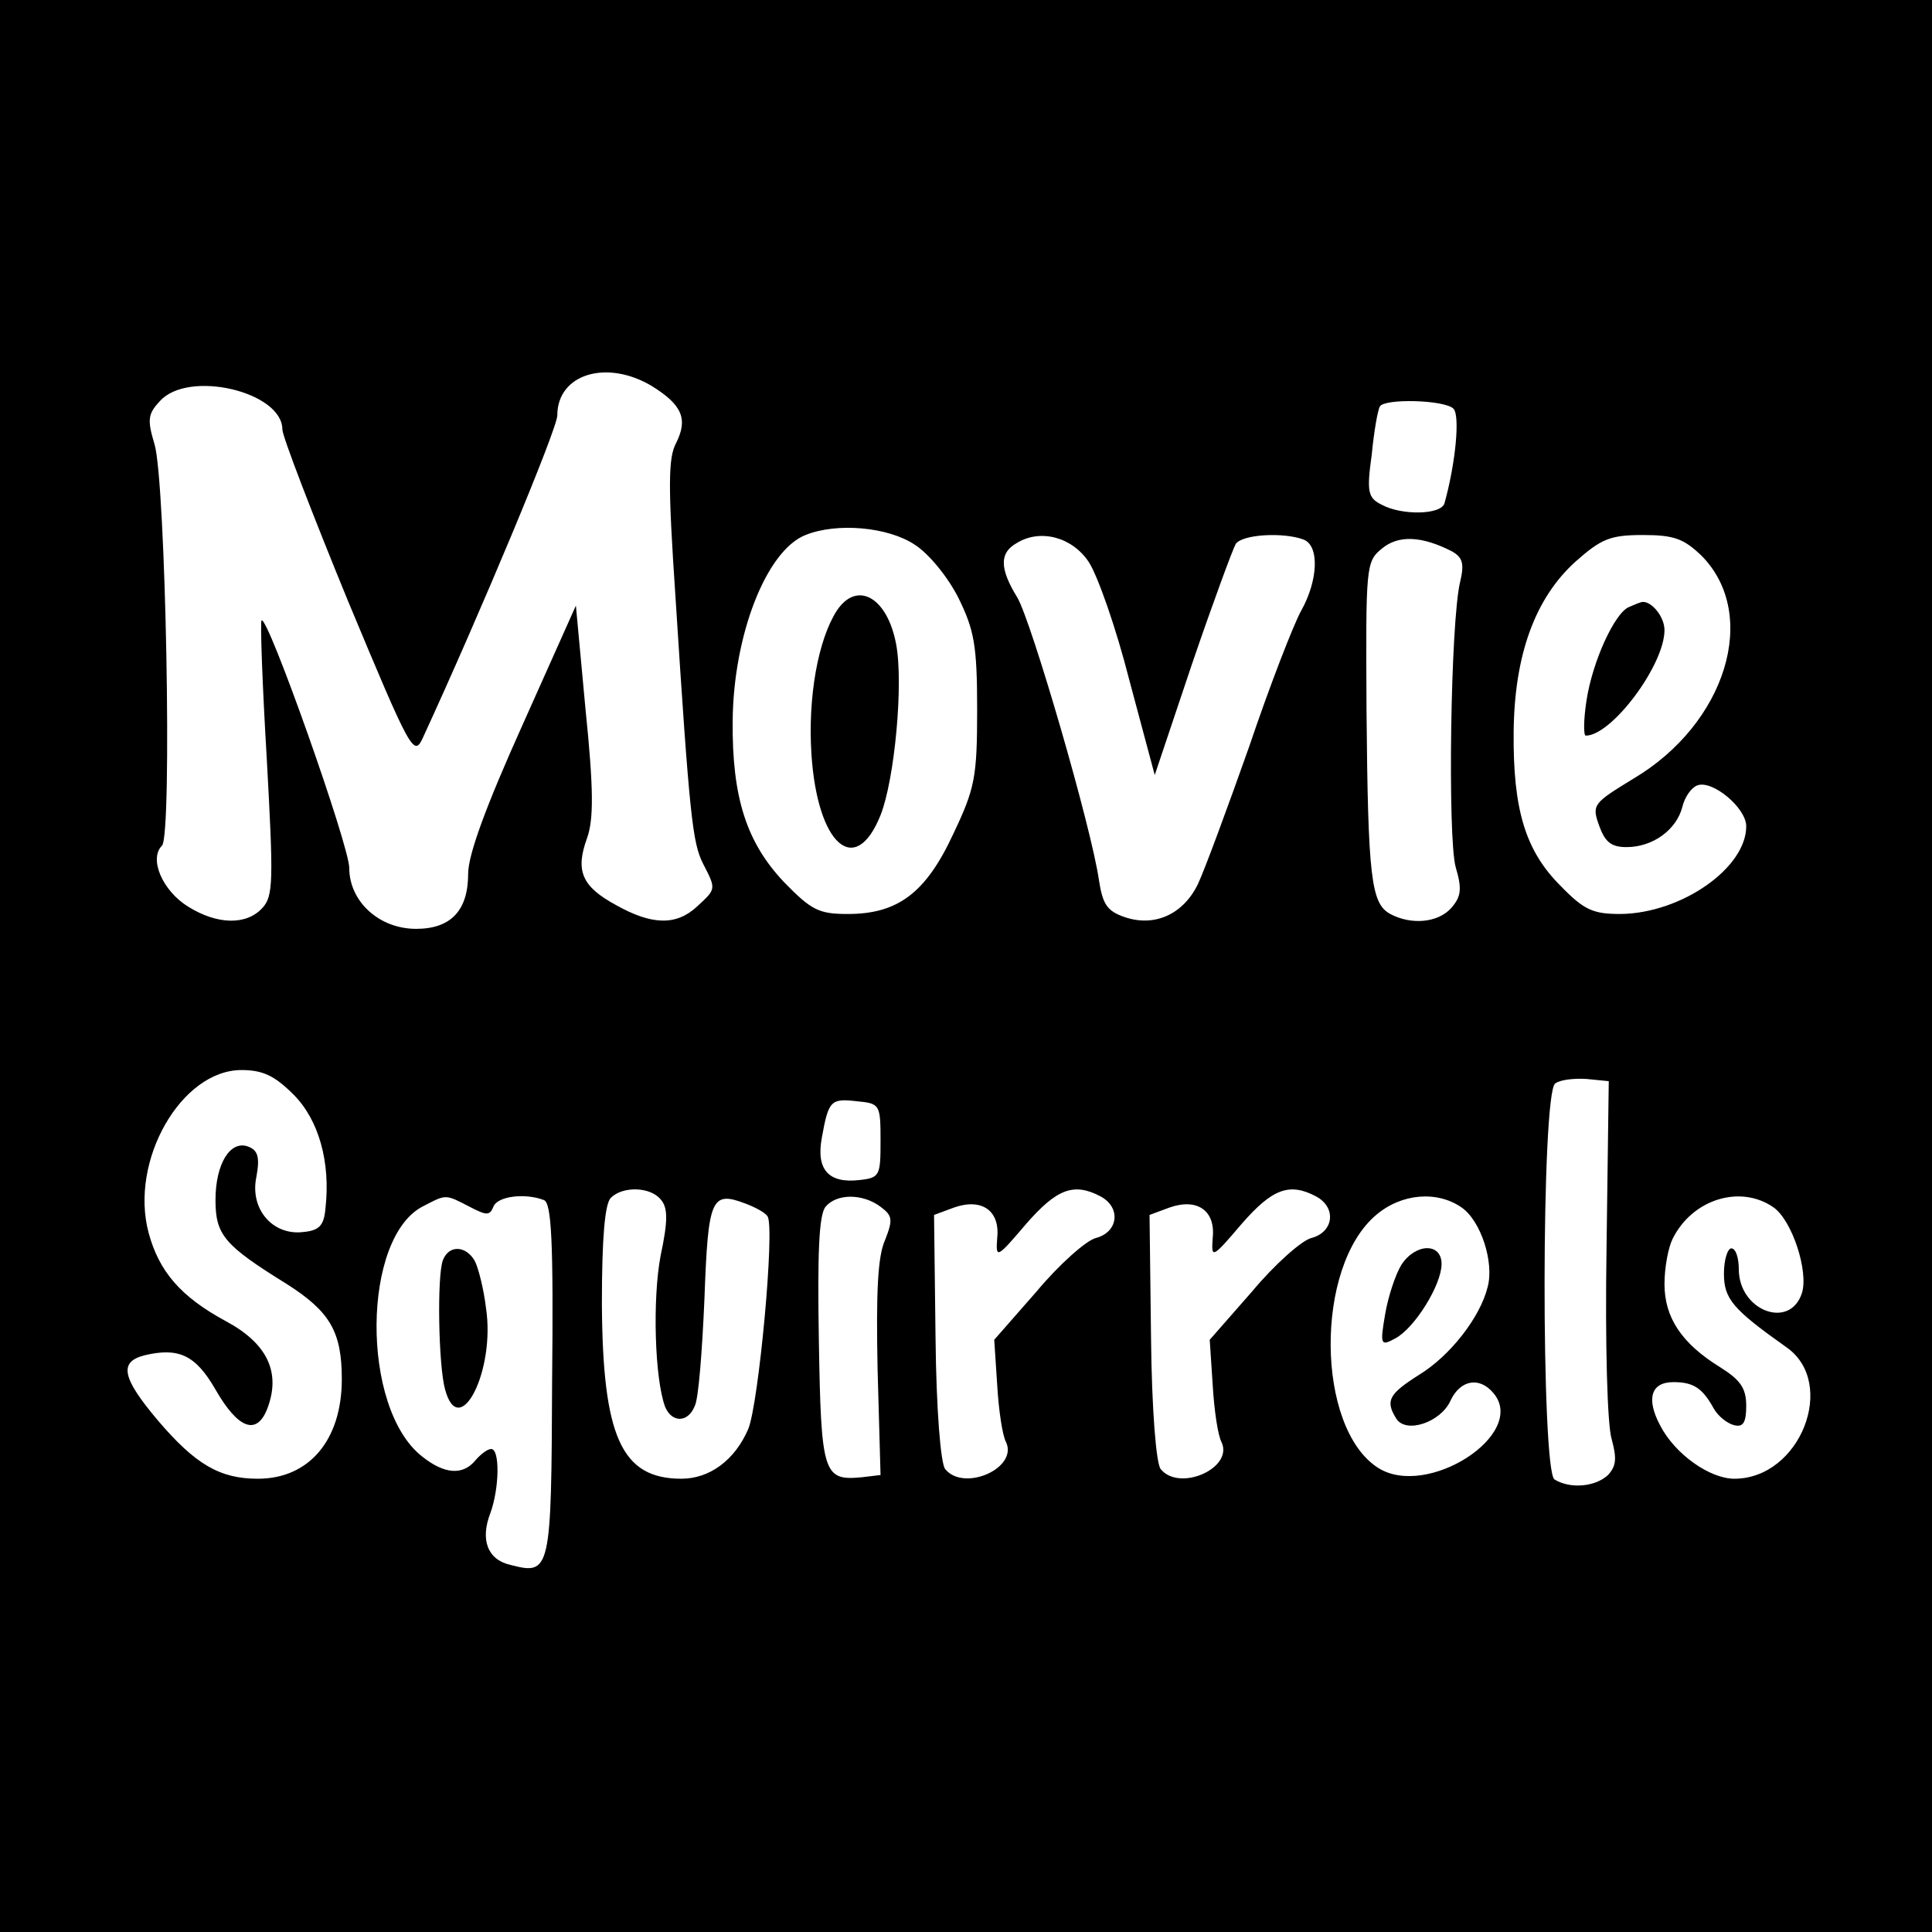 <?xml version="1.0" standalone="no"?>
<!DOCTYPE svg PUBLIC "-//W3C//DTD SVG 20010904//EN"
 "http://www.w3.org/TR/2001/REC-SVG-20010904/DTD/svg10.dtd">
<svg version="1.0" xmlns="http://www.w3.org/2000/svg"
 width="260pt" height="260pt" viewBox="0 0 260 260"
 preserveAspectRatio="xMidYMid meet">
<g transform="translate(0,260) scale(0.1,-0.1)"
fill="#000000" stroke="none">
<path d="M0 1300 l0 -1300 1300 0 1300 0 0 1300 0 1300 -1300 0 -1300 0 0
-1300z m878 780 c40 -25 48 -44 32 -76 -11 -20 -11 -58 -1 -207 19 -297 23
-331 37 -359 18 -35 18 -34 -8 -58 -28 -26 -61 -25 -109 2 -46 25 -55 46 -39
90 9 25 9 66 -2 173 l-13 140 -72 -161 c-49 -109 -73 -174 -73 -200 0 -49 -23
-74 -70 -74 -50 0 -90 37 -90 82 0 30 -110 341 -118 333 -2 -1 1 -85 7 -186 9
-164 9 -185 -6 -201 -21 -23 -60 -23 -100 2 -34 21 -53 64 -35 82 14 14 5 489
-10 540 -10 33 -9 41 7 58 38 43 165 13 165 -38 0 -9 40 -113 88 -230 85 -204
89 -211 101 -185 77 167 181 416 181 434 0 56 67 76 128 39z m1078 -30 c9 -9
3 -73 -12 -127 -4 -16 -58 -17 -85 -2 -18 9 -20 17 -13 67 3 31 8 60 11 65 6
11 87 9 99 -3z m-725 -183 c19 -12 45 -44 59 -72 21 -43 25 -63 25 -150 0 -91
-3 -106 -32 -167 -37 -80 -75 -108 -142 -108 -39 0 -49 5 -86 43 -50 53 -70
113 -69 217 1 115 45 229 98 250 42 17 111 11 147 -13z m234 -23 c12 -18 37
-89 55 -160 l34 -127 50 149 c28 82 55 155 59 162 9 13 64 16 91 6 22 -8 20
-55 -3 -96 -10 -18 -42 -100 -70 -183 -29 -82 -60 -166 -69 -185 -20 -41 -59
-58 -99 -44 -23 8 -29 17 -34 49 -10 71 -91 349 -110 381 -24 39 -24 60 -1 73
32 20 75 8 97 -25z m489 14 c14 -8 17 -16 11 -41 -13 -53 -17 -344 -6 -384 9
-30 7 -40 -6 -55 -18 -20 -54 -23 -82 -8 -26 14 -30 49 -32 274 -1 195 -1 200
21 218 22 18 53 17 94 -4z m336 -6 c78 -79 33 -226 -92 -300 -54 -33 -56 -35
-46 -63 8 -22 16 -29 37 -29 35 0 67 23 75 54 3 13 12 26 20 29 20 8 66 -30
66 -55 0 -56 -87 -117 -169 -118 -37 0 -49 5 -81 38 -47 47 -64 102 -63 207 1
104 29 180 83 229 35 31 47 36 91 36 42 0 55 -5 79 -28z m-1895 -725 c34 -34
50 -91 43 -153 -2 -23 -8 -30 -30 -32 -41 -5 -72 31 -63 74 5 27 2 36 -11 41
-24 9 -44 -23 -44 -72 0 -47 12 -61 96 -113 58 -37 74 -64 74 -128 0 -82 -44
-134 -113 -134 -51 0 -84 19 -135 79 -48 57 -52 78 -18 87 46 11 69 1 96 -46
31 -54 56 -62 70 -25 18 48 0 87 -56 117 -61 33 -90 67 -104 119 -26 97 44
219 125 219 29 0 45 -8 70 -33z m1767 -207 c-2 -128 1 -239 7 -257 7 -26 6
-36 -5 -48 -17 -16 -51 -19 -72 -6 -18 11 -18 521 1 533 7 5 25 7 42 6 l30 -3
-3 -225z m-977 145 c0 -47 -1 -50 -28 -53 -42 -5 -59 14 -51 57 9 50 12 53 47
49 31 -3 32 -4 32 -53z m-296 -79 c10 -11 10 -29 0 -76 -11 -58 -8 -165 6
-203 9 -22 31 -22 40 1 5 9 10 74 13 144 5 136 9 146 56 128 13 -5 26 -12 29
-17 10 -16 -12 -252 -26 -286 -18 -42 -52 -67 -90 -67 -81 0 -106 57 -107 236
0 88 4 134 12 142 16 16 53 15 67 -2z m592 4 c28 -15 24 -48 -6 -56 -13 -3
-50 -36 -80 -72 l-57 -65 4 -61 c2 -34 7 -68 12 -77 16 -35 -57 -67 -82 -36
-6 7 -12 79 -13 177 l-2 165 27 10 c37 13 62 -4 58 -41 -2 -28 -1 -28 39 19
41 47 64 56 100 37z m290 0 c28 -15 24 -48 -6 -56 -13 -3 -50 -36 -80 -72
l-57 -65 4 -61 c2 -34 7 -68 12 -77 16 -35 -57 -67 -82 -36 -6 7 -12 79 -13
177 l-2 165 27 10 c37 13 62 -4 58 -41 -2 -28 -1 -28 39 19 41 47 64 56 100
37z m-1139 -14 c23 -12 27 -12 32 0 5 14 42 19 68 9 10 -4 13 -53 11 -243 -1
-257 -2 -262 -56 -248 -31 7 -41 34 -27 70 12 33 13 86 1 86 -5 0 -14 -7 -21
-15 -17 -21 -42 -19 -72 5 -83 65 -81 296 2 337 31 16 29 16 62 -1z m553 0
c16 -12 17 -17 6 -45 -10 -22 -12 -72 -10 -173 l4 -143 -25 -3 c-52 -5 -55 4
-58 183 -2 118 0 170 9 181 15 18 50 18 74 0z m782 -1 c26 -18 44 -74 35 -107
-10 -41 -51 -93 -92 -118 -41 -26 -46 -35 -31 -59 13 -21 60 -5 73 24 13 28
39 33 58 10 46 -55 -90 -143 -156 -100 -83 54 -85 270 -2 340 34 29 82 33 115
10z m420 0 c25 -18 47 -86 38 -115 -16 -50 -85 -24 -85 32 0 15 -4 28 -10 28
-5 0 -10 -15 -10 -34 0 -34 12 -48 84 -99 69 -48 19 -177 -70 -177 -33 0 -80
33 -100 72 -19 36 -12 58 18 58 27 0 39 -8 54 -35 6 -11 19 -21 28 -23 12 -3
16 4 16 26 0 24 -8 35 -35 52 -52 32 -75 67 -75 112 0 22 5 49 11 61 27 54 92
73 136 42z"/>
<path d="M1126 1778 c-25 -39 -39 -116 -34 -193 8 -122 59 -167 93 -82 19 48
31 177 21 230 -12 64 -53 86 -80 45z"/>
<path d="M2192 1783 c-19 -8 -49 -73 -57 -126 -4 -26 -4 -47 -1 -47 35 0 106
95 106 142 0 20 -21 43 -33 37 -1 0 -8 -3 -15 -6z"/>
<path d="M596 904 c-8 -21 -6 -142 3 -174 19 -70 68 25 55 110 -3 25 -10 53
-15 63 -12 21 -35 22 -43 1z"/>
<path d="M1886 898 c-8 -13 -18 -43 -22 -67 -7 -41 -6 -43 14 -32 26 14 62 72
62 100 0 29 -35 28 -54 -1z"/>
</g>
</svg>

